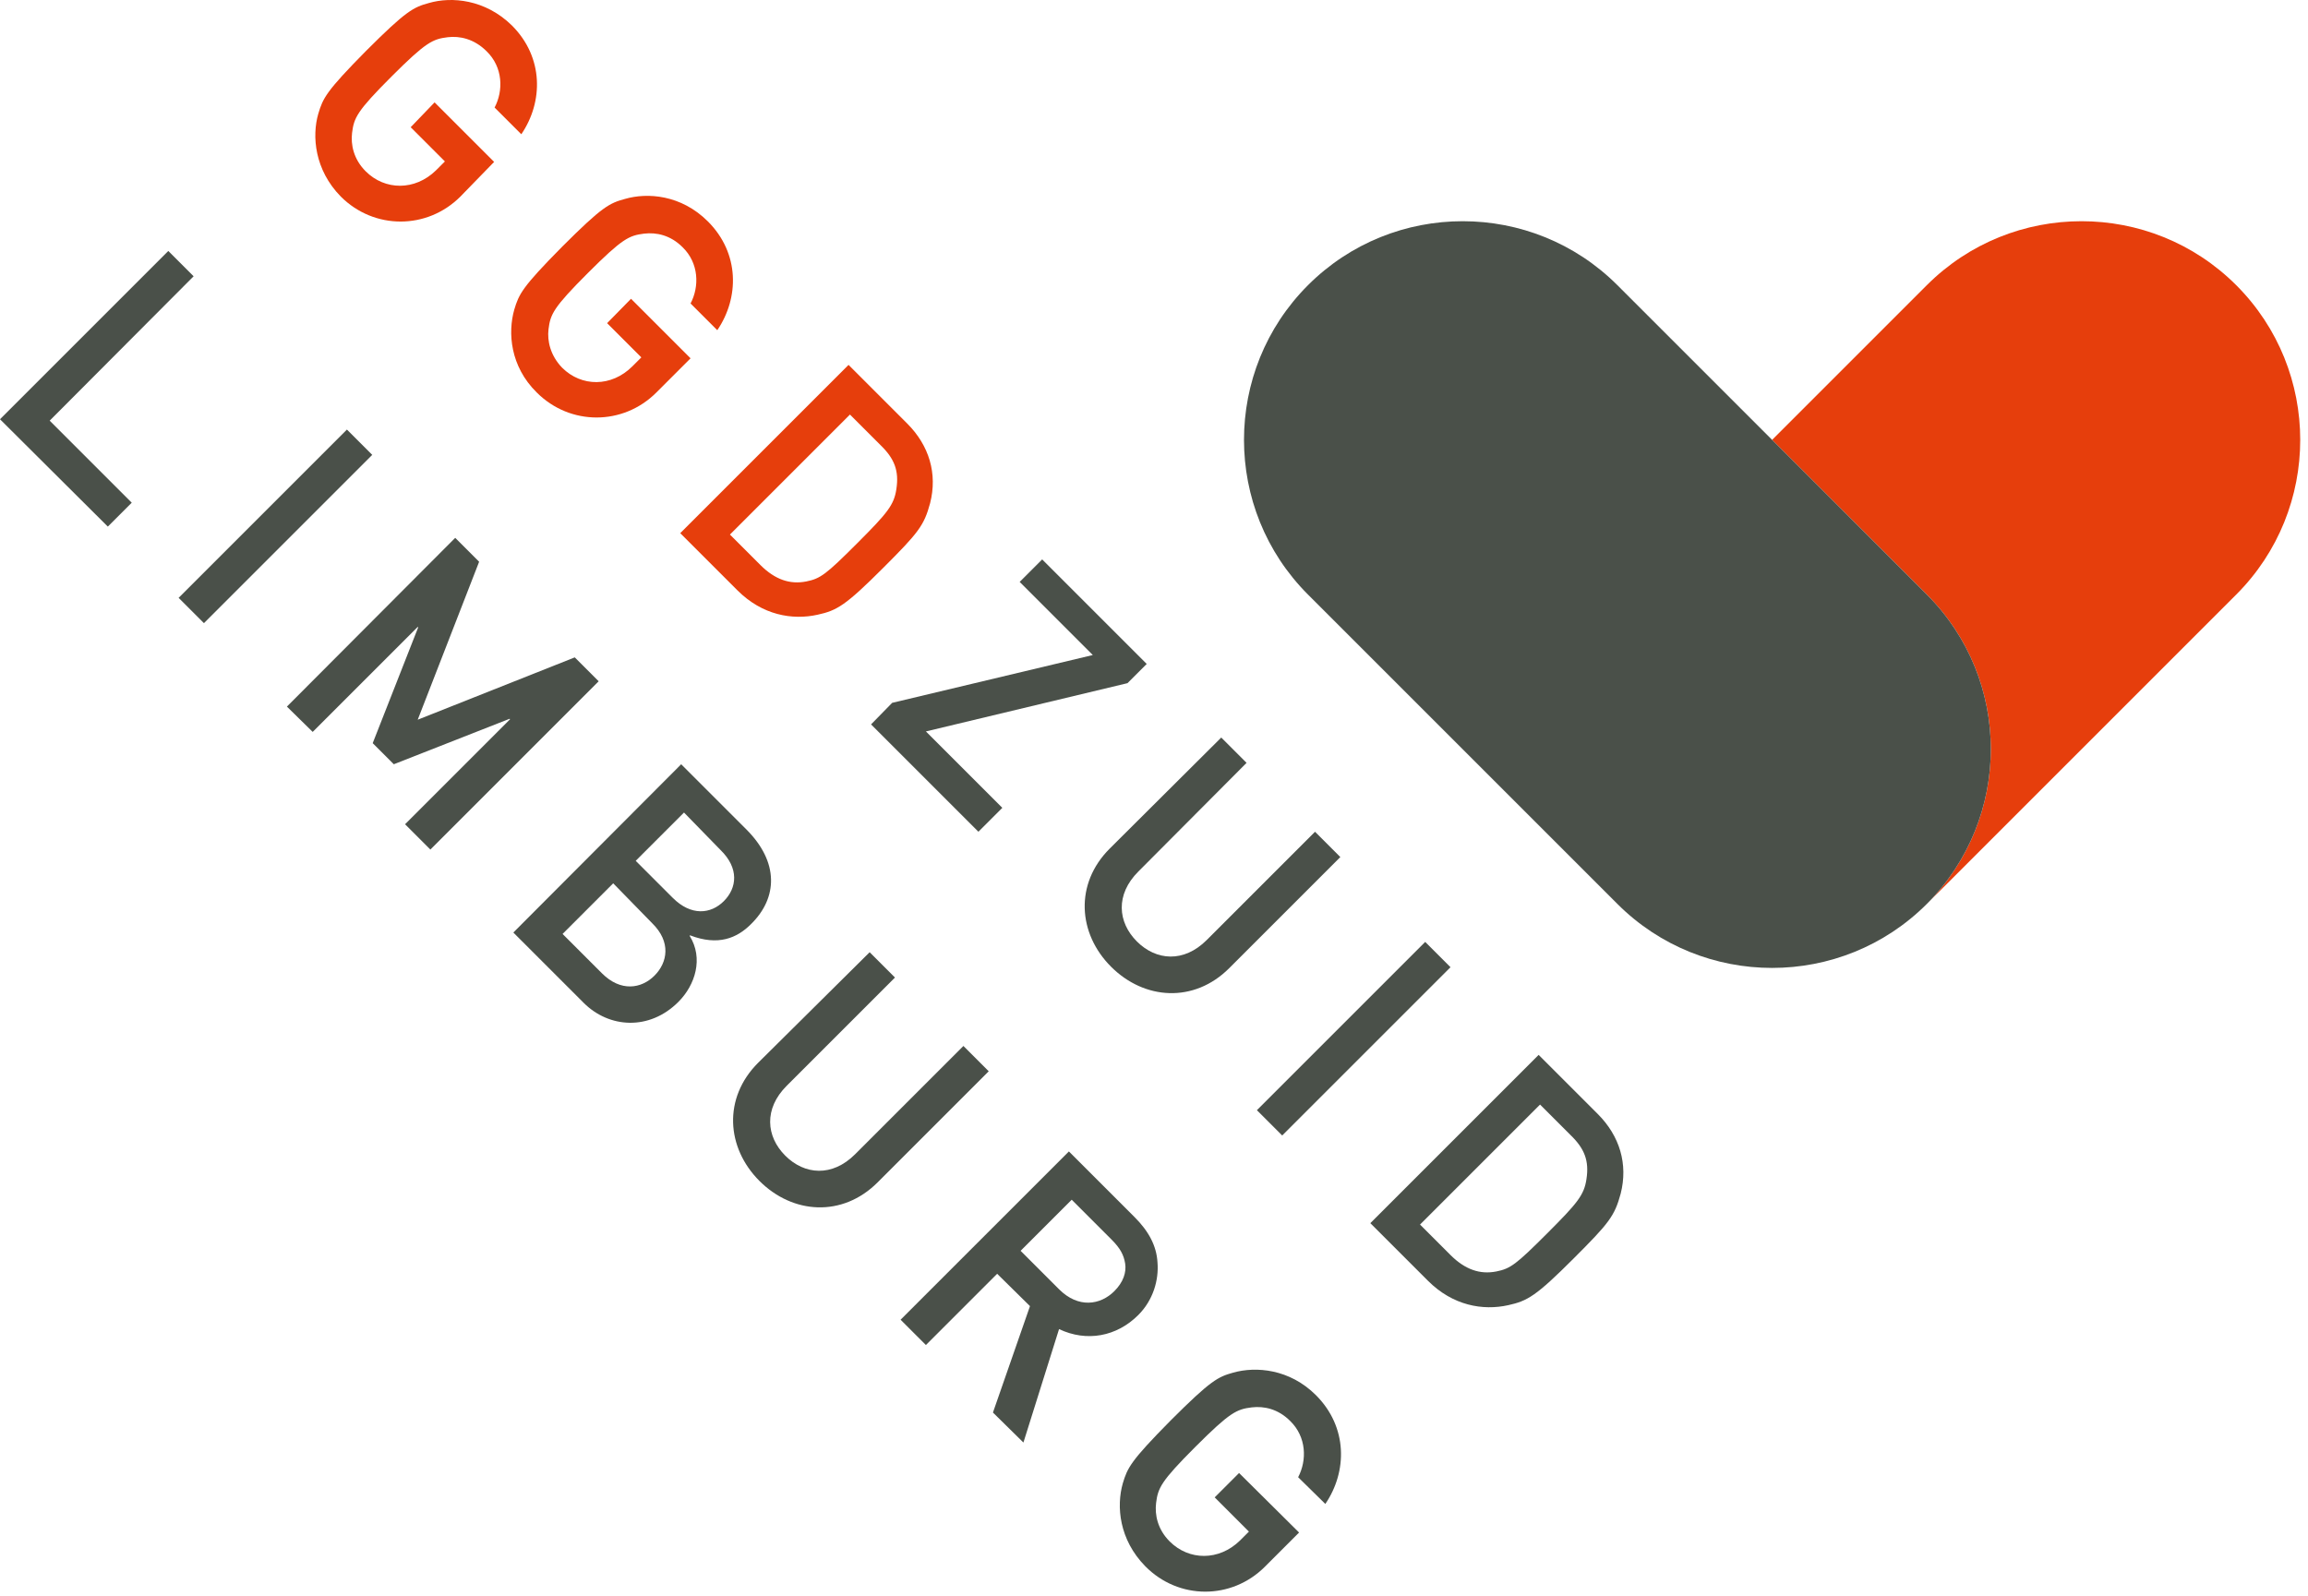 <?xml version="1.0" encoding="UTF-8" standalone="no"?>
<!DOCTYPE svg PUBLIC "-//W3C//DTD SVG 1.1//EN" "http://www.w3.org/Graphics/SVG/1.1/DTD/svg11.dtd">
<svg width="100%" height="100%" viewBox="0 0 256 177" version="1.1" xmlns="http://www.w3.org/2000/svg" xmlns:xlink="http://www.w3.org/1999/xlink" xml:space="preserve" xmlns:serif="http://www.serif.com/" style="fill-rule:evenodd;clip-rule:evenodd;stroke-linejoin:round;stroke-miterlimit:2;">
    <g transform="matrix(0.52,0,0,0.52,0,-0.031)">
        <g id="GGD-Zuid-Limburg" serif:id="GGD Zuid Limburg">
            <path d="M477,60.9C458.8,42.7 429.2,42.7 411,60.9L378,93.9L411,126.9C429.2,145.1 429.2,174.6 411,192.9L477,126.9C495.2,108.7 495.2,79.1 477,60.9Z" style="fill:rgb(230,62,12);fill-rule:nonzero;"/>
            <path d="M411,126.9L345,60.9C326.8,42.7 297.2,42.7 279,60.9C260.8,79.1 260.8,108.7 279,126.9L345,192.9C363.2,211.1 392.8,211.1 411,192.9C429.2,174.6 429.2,145.1 411,126.9Z" style="fill:rgb(74,80,73);fill-rule:nonzero;"/>
            <g>
                <path d="M35.9,53.6L41.3,59L10.6,89.8L28.1,107.3L23,112.4L0,89.5L35.9,53.6Z" style="fill:rgb(74,80,73);fill-rule:nonzero;"/>
                <path d="M74,91.7L79.4,97.1L43.5,133L38.1,127.6L74,91.7Z" style="fill:rgb(74,80,73);fill-rule:nonzero;"/>
                <path d="M97.1,114.8L102.2,119.9L89.1,153.6L122.6,140.3L127.7,145.4L91.8,181.3L86.4,175.9L108.8,153.5L108.7,153.4L84,163.1L79.5,158.6L89.2,133.9L89.1,133.8L66.7,156.2L61.2,150.8L97.1,114.8Z" style="fill:rgb(74,80,73);fill-rule:nonzero;"/>
                <path d="M145.3,163.1L159.2,177C166.2,184 165.9,191.6 160.2,197.2C157.2,200.2 153.2,201.9 147.2,199.6L147.1,199.7C150.1,204.5 148.3,210.2 144.7,213.8C138.5,220 129.9,219.4 124.5,214L109.5,199L145.3,163.1ZM130.8,188.5L120,199.3L128.4,207.7C132.4,211.7 136.8,211 139.6,208.2C142.4,205.4 143.2,201 139.1,197L130.8,188.5ZM145.9,173.4L135.6,183.7L143.5,191.6C147.4,195.5 151.6,195.1 154.4,192.3C157.2,189.5 157.7,185.3 153.7,181.4L145.9,173.4Z" style="fill:rgb(74,80,73);fill-rule:nonzero;"/>
                <path d="M185.5,203.2L190.9,208.6L167.8,231.7C162.9,236.6 163.4,242.5 167.5,246.6C171.6,250.7 177.5,251.2 182.4,246.3L205.5,223.2L210.9,228.6L187.2,252.3C179.7,259.8 169.1,259.1 162,252C154.9,244.9 154.2,234.3 161.7,226.8L185.5,203.2Z" style="fill:rgb(74,80,73);fill-rule:nonzero;"/>
                <path d="M228,245.7L242,259.7C245,262.7 246.7,265.8 246.9,269.4C247.2,273.1 246,277.4 242.8,280.6C238.2,285.2 231.8,286.4 225.9,283.6L218.3,307.8L211.8,301.4L219.7,278.7L212.7,271.8L197.5,287L192.1,281.6L228,245.7ZM217.7,266.9L225.9,275.1C230,279.2 234.7,278.5 237.7,275.5C239.6,273.6 240.3,271.5 240,269.6C239.7,267.8 239,266.4 237.1,264.5L228.6,256L217.7,266.9Z" style="fill:rgb(74,80,73);fill-rule:nonzero;"/>
                <path d="M264.3,314.3L277.1,327L269.8,334.3C262.7,341.4 251.4,341.4 244.3,334.2C238.7,328.5 238.1,321.4 239.5,316.5C240.5,313.2 241.1,311.8 249.7,303.1C258.3,294.5 259.8,293.8 263,292.9C267.9,291.5 275.1,292.1 280.7,297.7C287.5,304.5 287.4,314 282.7,320.9L276.9,315.2C278.8,311.6 278.7,306.6 275.2,303.2C272.6,300.6 269.6,300 267,300.3C263.8,300.7 262.4,301.3 255,308.7C247.6,316.1 247,317.5 246.6,320.7C246.3,323.2 246.9,326.3 249.5,328.9C253.6,333 260,333.1 264.5,328.7L266.4,326.8L259.1,319.5L264.3,314.3Z" style="fill:rgb(74,80,73);fill-rule:nonzero;"/>
            </g>
            <g>
                <path d="M92.7,21.9L105.4,34.6L98.2,42C91.1,49.1 79.8,49.1 72.7,42C67.1,36.3 66.5,29.1 67.9,24.3C68.9,21 69.5,19.6 78.1,10.9C86.7,2.3 88.2,1.6 91.5,0.7C96.3,-0.7 103.5,-0.1 109.2,5.5C116,12.3 115.9,21.8 111.2,28.7L105.5,23C107.4,19.4 107.3,14.4 103.8,11C101.1,8.3 98,7.7 95.5,8C92.3,8.4 90.9,9 83.5,16.4C76.1,23.8 75.5,25.2 75.1,28.4C74.8,30.9 75.4,34 78,36.6C82.1,40.7 88.5,40.8 93,36.4L94.9,34.5L87.6,27.2L92.7,21.9Z" style="fill:rgb(230,62,12);fill-rule:nonzero;"/>
                <path d="M134.6,63.8L147.3,76.5L140,83.8C132.9,90.9 121.6,90.9 114.5,83.8C108.8,78.2 108.3,71 109.7,66.1C110.7,62.8 111.3,61.4 119.9,52.7C128.5,44.1 130,43.4 133.3,42.5C138.1,41.1 145.3,41.6 151,47.3C157.8,54.1 157.7,63.6 153,70.5L147.3,64.8C149.2,61.2 149.1,56.2 145.6,52.8C143,50.2 140,49.6 137.4,49.9C134.2,50.3 132.8,50.9 125.4,58.3C118,65.7 117.4,67.1 117,70.3C116.7,72.8 117.4,75.9 119.9,78.5C124,82.6 130.4,82.7 134.9,78.2L136.8,76.3L129.5,69L134.6,63.8Z" style="fill:rgb(230,62,12);fill-rule:nonzero;"/>
                <path d="M181,77.9L193.5,90.4C198.2,95.1 200,101.1 198.4,107.4C197.1,112.2 195.9,113.7 188.4,121.2C180.3,129.3 178.5,130.3 174.4,131.2C169,132.4 162.6,131.3 157.3,126L145.1,113.8L181,77.9ZM155.7,114.1L162.2,120.6C165.3,123.7 168.5,124.8 172,124.1C175,123.5 176.2,122.6 182.8,116C189.3,109.5 190.7,107.8 191.2,104.4C191.8,100.5 190.8,97.9 187.8,95L181.3,88.5L155.7,114.1Z" style="fill:rgb(230,62,12);fill-rule:nonzero;"/>
                <path d="M190.3,150L233.1,139.8L217.5,124.2L222.3,119.4L244.6,141.7L240.5,145.8L197.5,156.1L213.8,172.4L208.7,177.5L185.8,154.6L190.3,150Z" style="fill:rgb(74,80,73);fill-rule:nonzero;"/>
                <path d="M260.5,157.4L265.9,162.8L242.8,186C237.9,190.9 238.4,196.8 242.5,200.9C246.6,205 252.5,205.5 257.4,200.6L280.5,177.5L285.9,182.9L262.2,206.6C254.7,214.1 244.1,213.4 237,206.3C229.9,199.2 229.2,188.6 236.7,181.1L260.5,157.4Z" style="fill:rgb(74,80,73);fill-rule:nonzero;"/>
                <path d="M304,201L309.4,206.4L273.5,242.3L268.1,236.9L304,201Z" style="fill:rgb(74,80,73);fill-rule:nonzero;"/>
                <path d="M328.2,225.1L340.8,237.7C345.5,242.4 347.3,248.4 345.7,254.7C344.4,259.5 343.2,261 335.7,268.5C327.6,276.6 325.8,277.6 321.7,278.5C316.3,279.7 309.9,278.6 304.6,273.3L292.3,261L328.2,225.1ZM302.9,261.3L309.4,267.8C312.5,270.9 315.7,272 319.2,271.3C322.2,270.7 323.4,269.8 330,263.2C336.5,256.7 337.9,255 338.4,251.6C339,247.7 338,245.1 335,242.2L328.5,235.7L302.9,261.3Z" style="fill:rgb(74,80,73);fill-rule:nonzero;"/>
            </g>
        </g>
    </g>
</svg>
